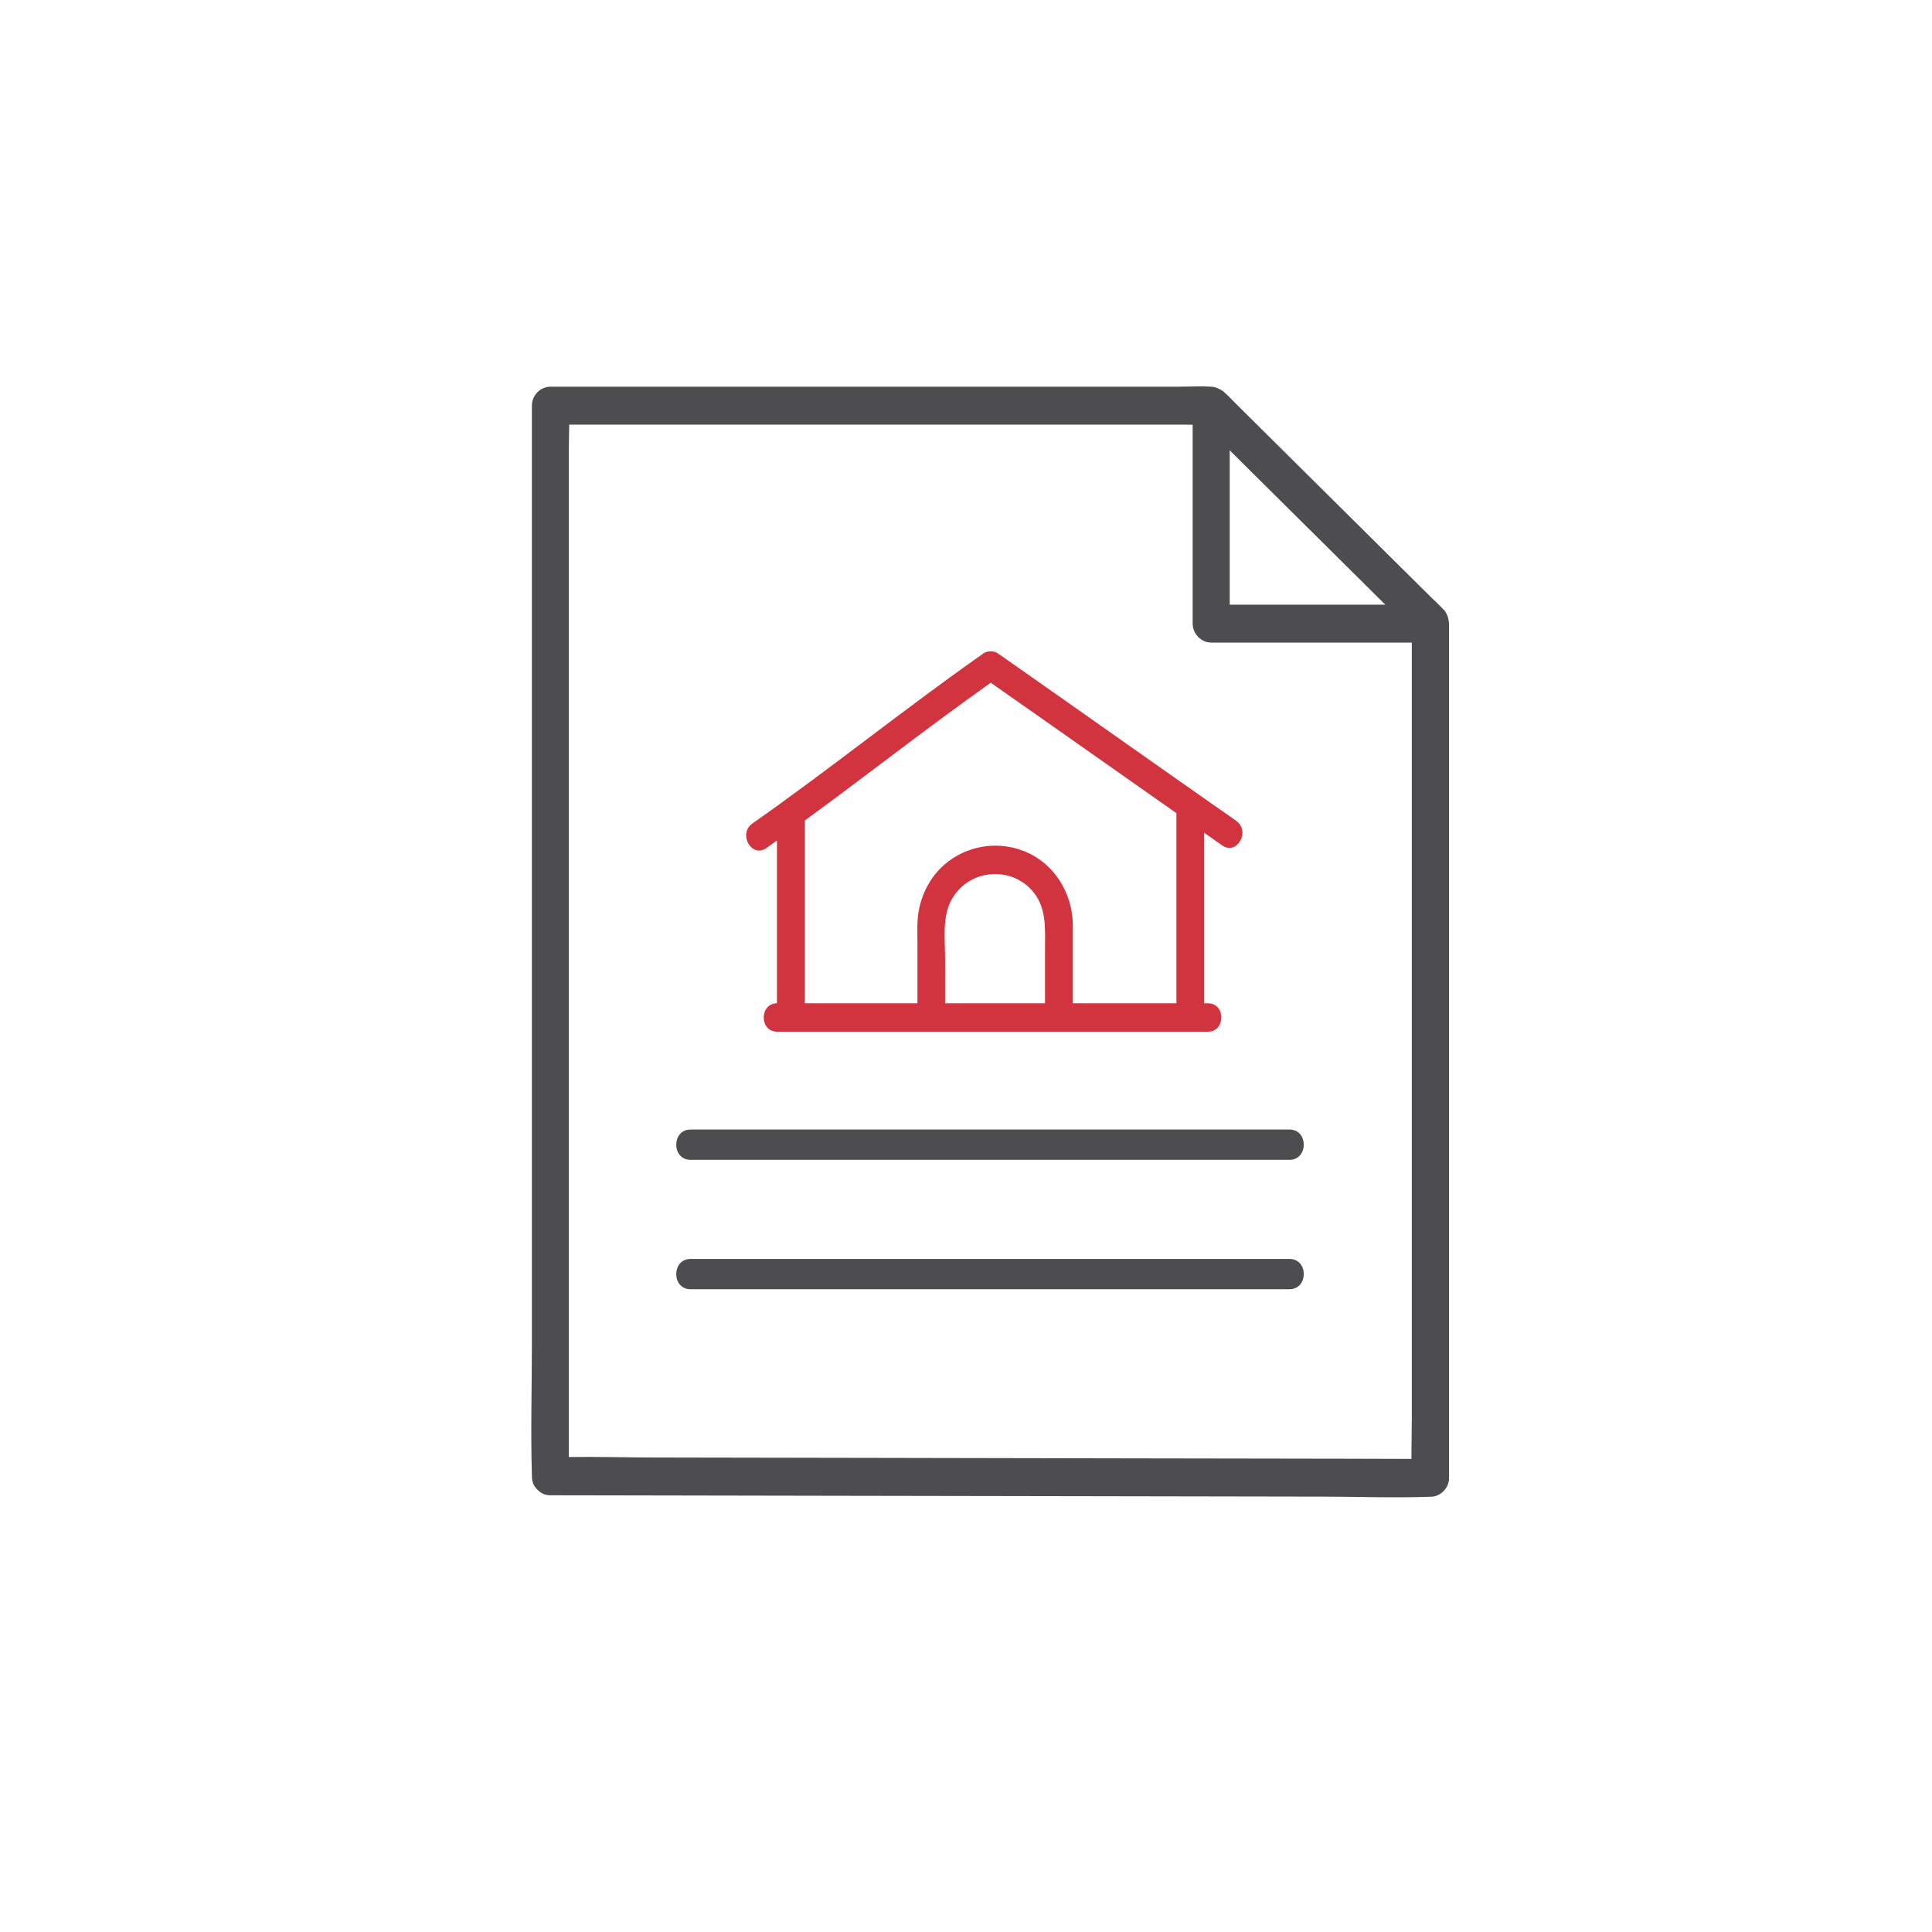 <?xml version="1.0" encoding="UTF-8"?>
<svg xmlns="http://www.w3.org/2000/svg" width="40" height="40" viewBox="0 0 40 40" fill="none">
  <rect width="40" height="40" fill="white"></rect>
  <g clip-path="url(#clip0_1_481)">
    <path d="M29.885 12.62C29.805 12.529 29.712 12.447 29.626 12.363L26.196 8.962C25.987 8.755 25.777 8.546 25.569 8.339C25.5 8.27 25.431 8.193 25.355 8.129C25.323 8.097 25.286 8.072 25.245 8.055C25.194 8.028 25.139 8.009 25.078 8.006C24.857 7.992 24.633 8.006 24.412 8.006H11.396C11.189 8.006 11.012 8.185 11.012 8.398V27.834C11.012 28.732 10.985 29.634 11.012 30.529C11.012 30.542 11.012 30.553 11.012 30.566C11.012 30.682 11.054 30.769 11.117 30.832C11.118 30.835 11.121 30.837 11.124 30.84C11.129 30.845 11.133 30.849 11.138 30.852C11.199 30.915 11.285 30.958 11.397 30.958C12 30.958 12.602 30.959 13.205 30.961C14.659 30.964 16.112 30.965 17.566 30.969C19.319 30.972 21.071 30.975 22.824 30.978L27.383 30.986C28.116 30.986 28.855 31.016 29.587 30.989C29.598 30.989 29.608 30.989 29.618 30.989C29.825 30.989 30.002 30.809 30.002 30.597V13.152C30.002 12.962 30.026 12.775 29.89 12.62H29.885ZM28.681 12.519H25.46V9.324C26.533 10.389 27.608 11.454 28.681 12.519ZM27.806 30.201C26.352 30.198 24.898 30.197 23.445 30.194C21.692 30.191 19.94 30.187 18.187 30.184L13.628 30.176C13.013 30.176 12.394 30.158 11.777 30.166V9.3C11.777 9.133 11.784 8.962 11.785 8.791H24.514C24.573 8.791 24.633 8.792 24.693 8.794V12.912C24.693 13.123 24.869 13.304 25.076 13.304H29.23V29.38C29.23 29.652 29.221 29.929 29.223 30.205L27.806 30.201Z" fill="#4D4D4F"></path>
    <path d="M14.297 24.013H26.697C27.091 24.013 27.093 23.386 26.697 23.386H14.297C13.903 23.386 13.901 24.013 14.297 24.013Z" fill="#4D4D4F"></path>
    <path d="M14.297 26.692H26.697C27.091 26.692 27.093 26.065 26.697 26.065H14.297C13.903 26.065 13.901 26.692 14.297 26.692Z" fill="#4D4D4F"></path>
    <path d="M25.595 16.995C23.946 15.842 22.304 14.678 20.656 13.525C20.577 13.47 20.444 13.47 20.366 13.525C18.744 14.662 17.199 15.912 15.577 17.05C15.274 17.263 15.56 17.773 15.867 17.558C15.941 17.506 16.014 17.453 16.086 17.401V20.772C15.72 20.775 15.72 21.36 16.089 21.36H25.009C25.378 21.36 25.38 20.772 25.009 20.772H24.931V17.241C25.055 17.329 25.179 17.415 25.303 17.503C25.61 17.718 25.898 17.208 25.593 16.995H25.595ZM19.713 18.607C20.058 18.013 20.88 17.92 21.347 18.415C21.677 18.763 21.636 19.215 21.636 19.658V20.772H19.567V19.855C19.567 19.45 19.501 18.97 19.711 18.607H19.713ZM24.357 20.424V20.772H22.212V19.716C22.212 19.53 22.213 19.345 22.212 19.158C22.207 18.766 22.082 18.397 21.838 18.093C21.278 17.395 20.248 17.32 19.573 17.884C19.24 18.163 19.04 18.576 19.001 19.012C18.986 19.18 18.995 19.351 18.995 19.519V20.772H16.664V16.987C17.954 16.046 19.21 15.057 20.513 14.135C21.797 15.034 23.075 15.936 24.357 16.836V20.422V20.424Z" fill="#D1343F"></path>
  </g>
  <defs>
    <clipPath id="clip0_1_481">
      <rect width="19" height="23" fill="white" transform="translate(11 8)"></rect>
    </clipPath>
  </defs>
</svg>
